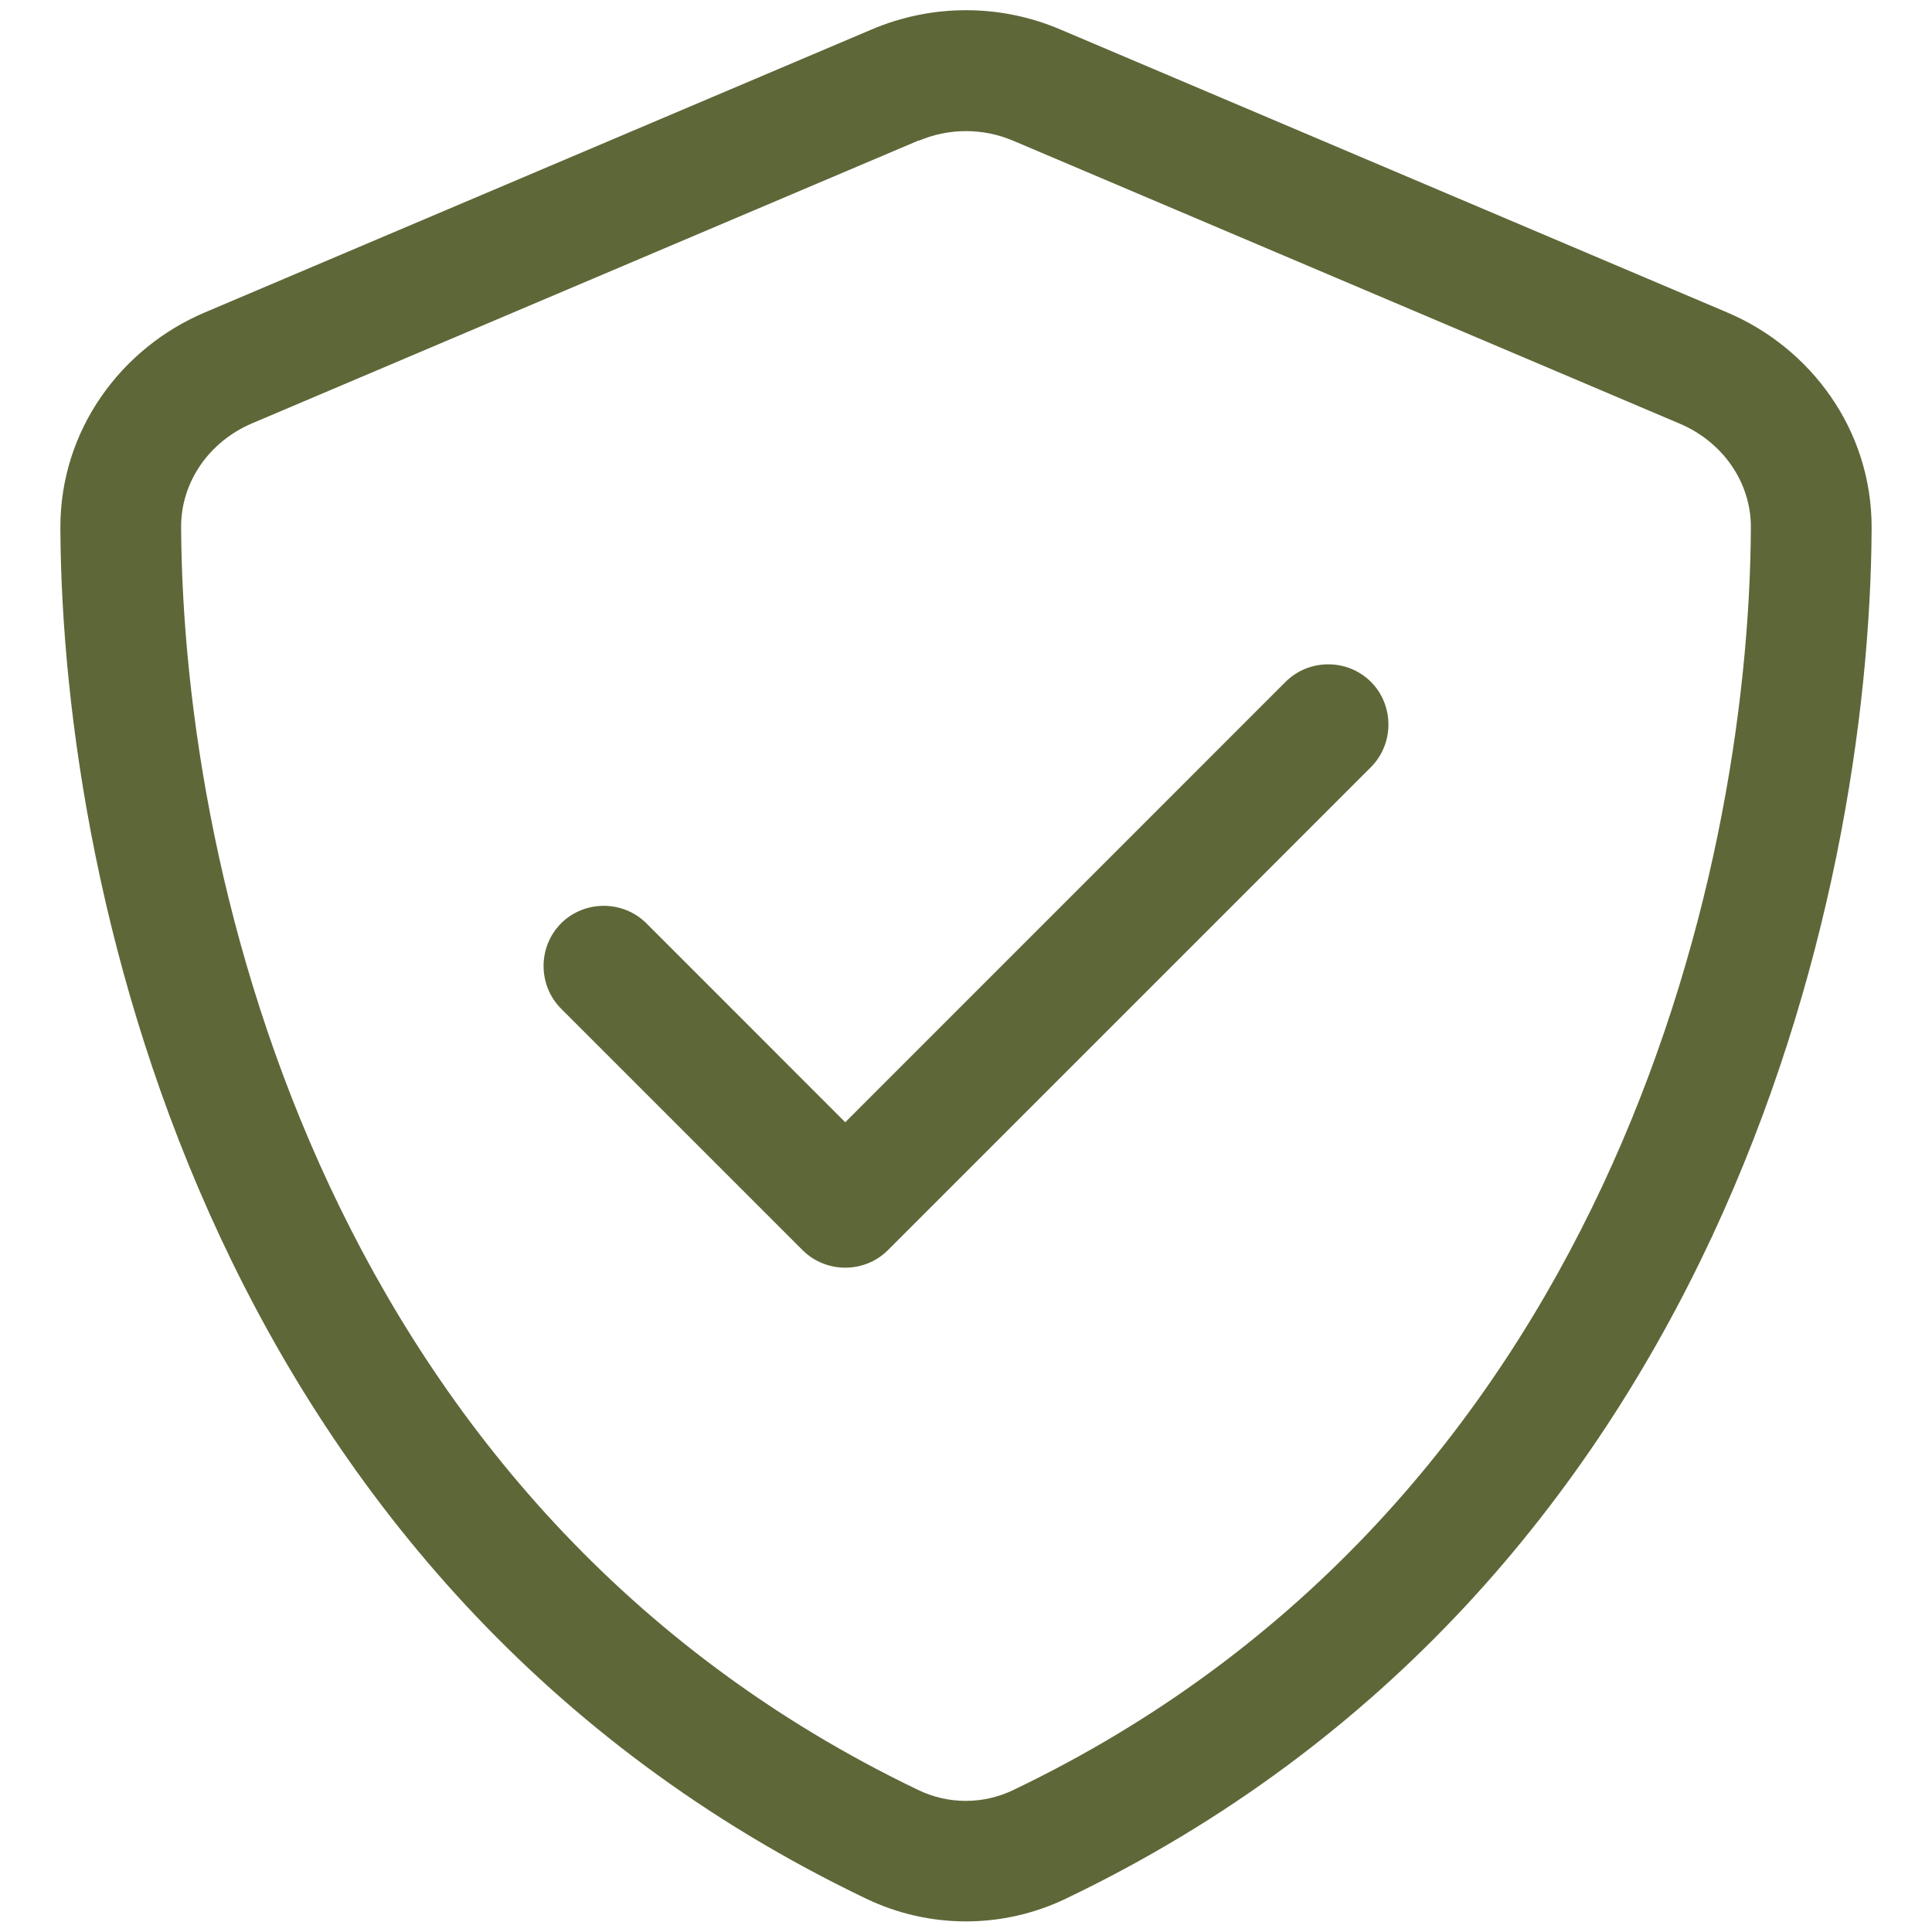 <?xml version="1.0" encoding="UTF-8"?> <svg xmlns="http://www.w3.org/2000/svg" width="24" height="24" viewBox="0 0 24 24" fill="none"><g id="shield-check-light 1" clip-path="url(#clip0_525_469)"><path id="Vector" d="M11.414 1.748C11.789 1.589 12.211 1.589 12.586 1.748L20.869 5.264C21.398 5.489 21.755 5.991 21.75 6.558C21.727 10.964 19.903 18.736 12.586 22.237C12.216 22.416 11.78 22.416 11.409 22.237C4.092 18.731 2.273 10.959 2.25 6.553C2.245 5.986 2.602 5.484 3.131 5.259L11.414 1.744V1.748ZM13.172 0.366C12.422 0.047 11.578 0.047 10.828 0.366L2.545 3.881C1.514 4.317 0.745 5.334 0.75 6.562C0.773 11.212 2.686 19.72 10.762 23.587C11.545 23.962 12.455 23.962 13.238 23.587C21.314 19.72 23.227 11.212 23.25 6.562C23.255 5.334 22.486 4.317 21.455 3.881L13.172 0.366ZM17.03 9.53C17.32 9.239 17.32 8.761 17.03 8.47C16.739 8.18 16.261 8.18 15.97 8.47L10.5 13.941L8.03 11.47C7.739 11.18 7.261 11.18 6.97 11.47C6.68 11.761 6.68 12.239 6.97 12.53L9.97 15.53C10.261 15.82 10.739 15.82 11.03 15.53L17.03 9.53Z" fill="#5E6738"></path></g><defs><clipPath id="clip0_525_469"><rect width="24" height="24" fill="white"></rect></clipPath></defs></svg> 